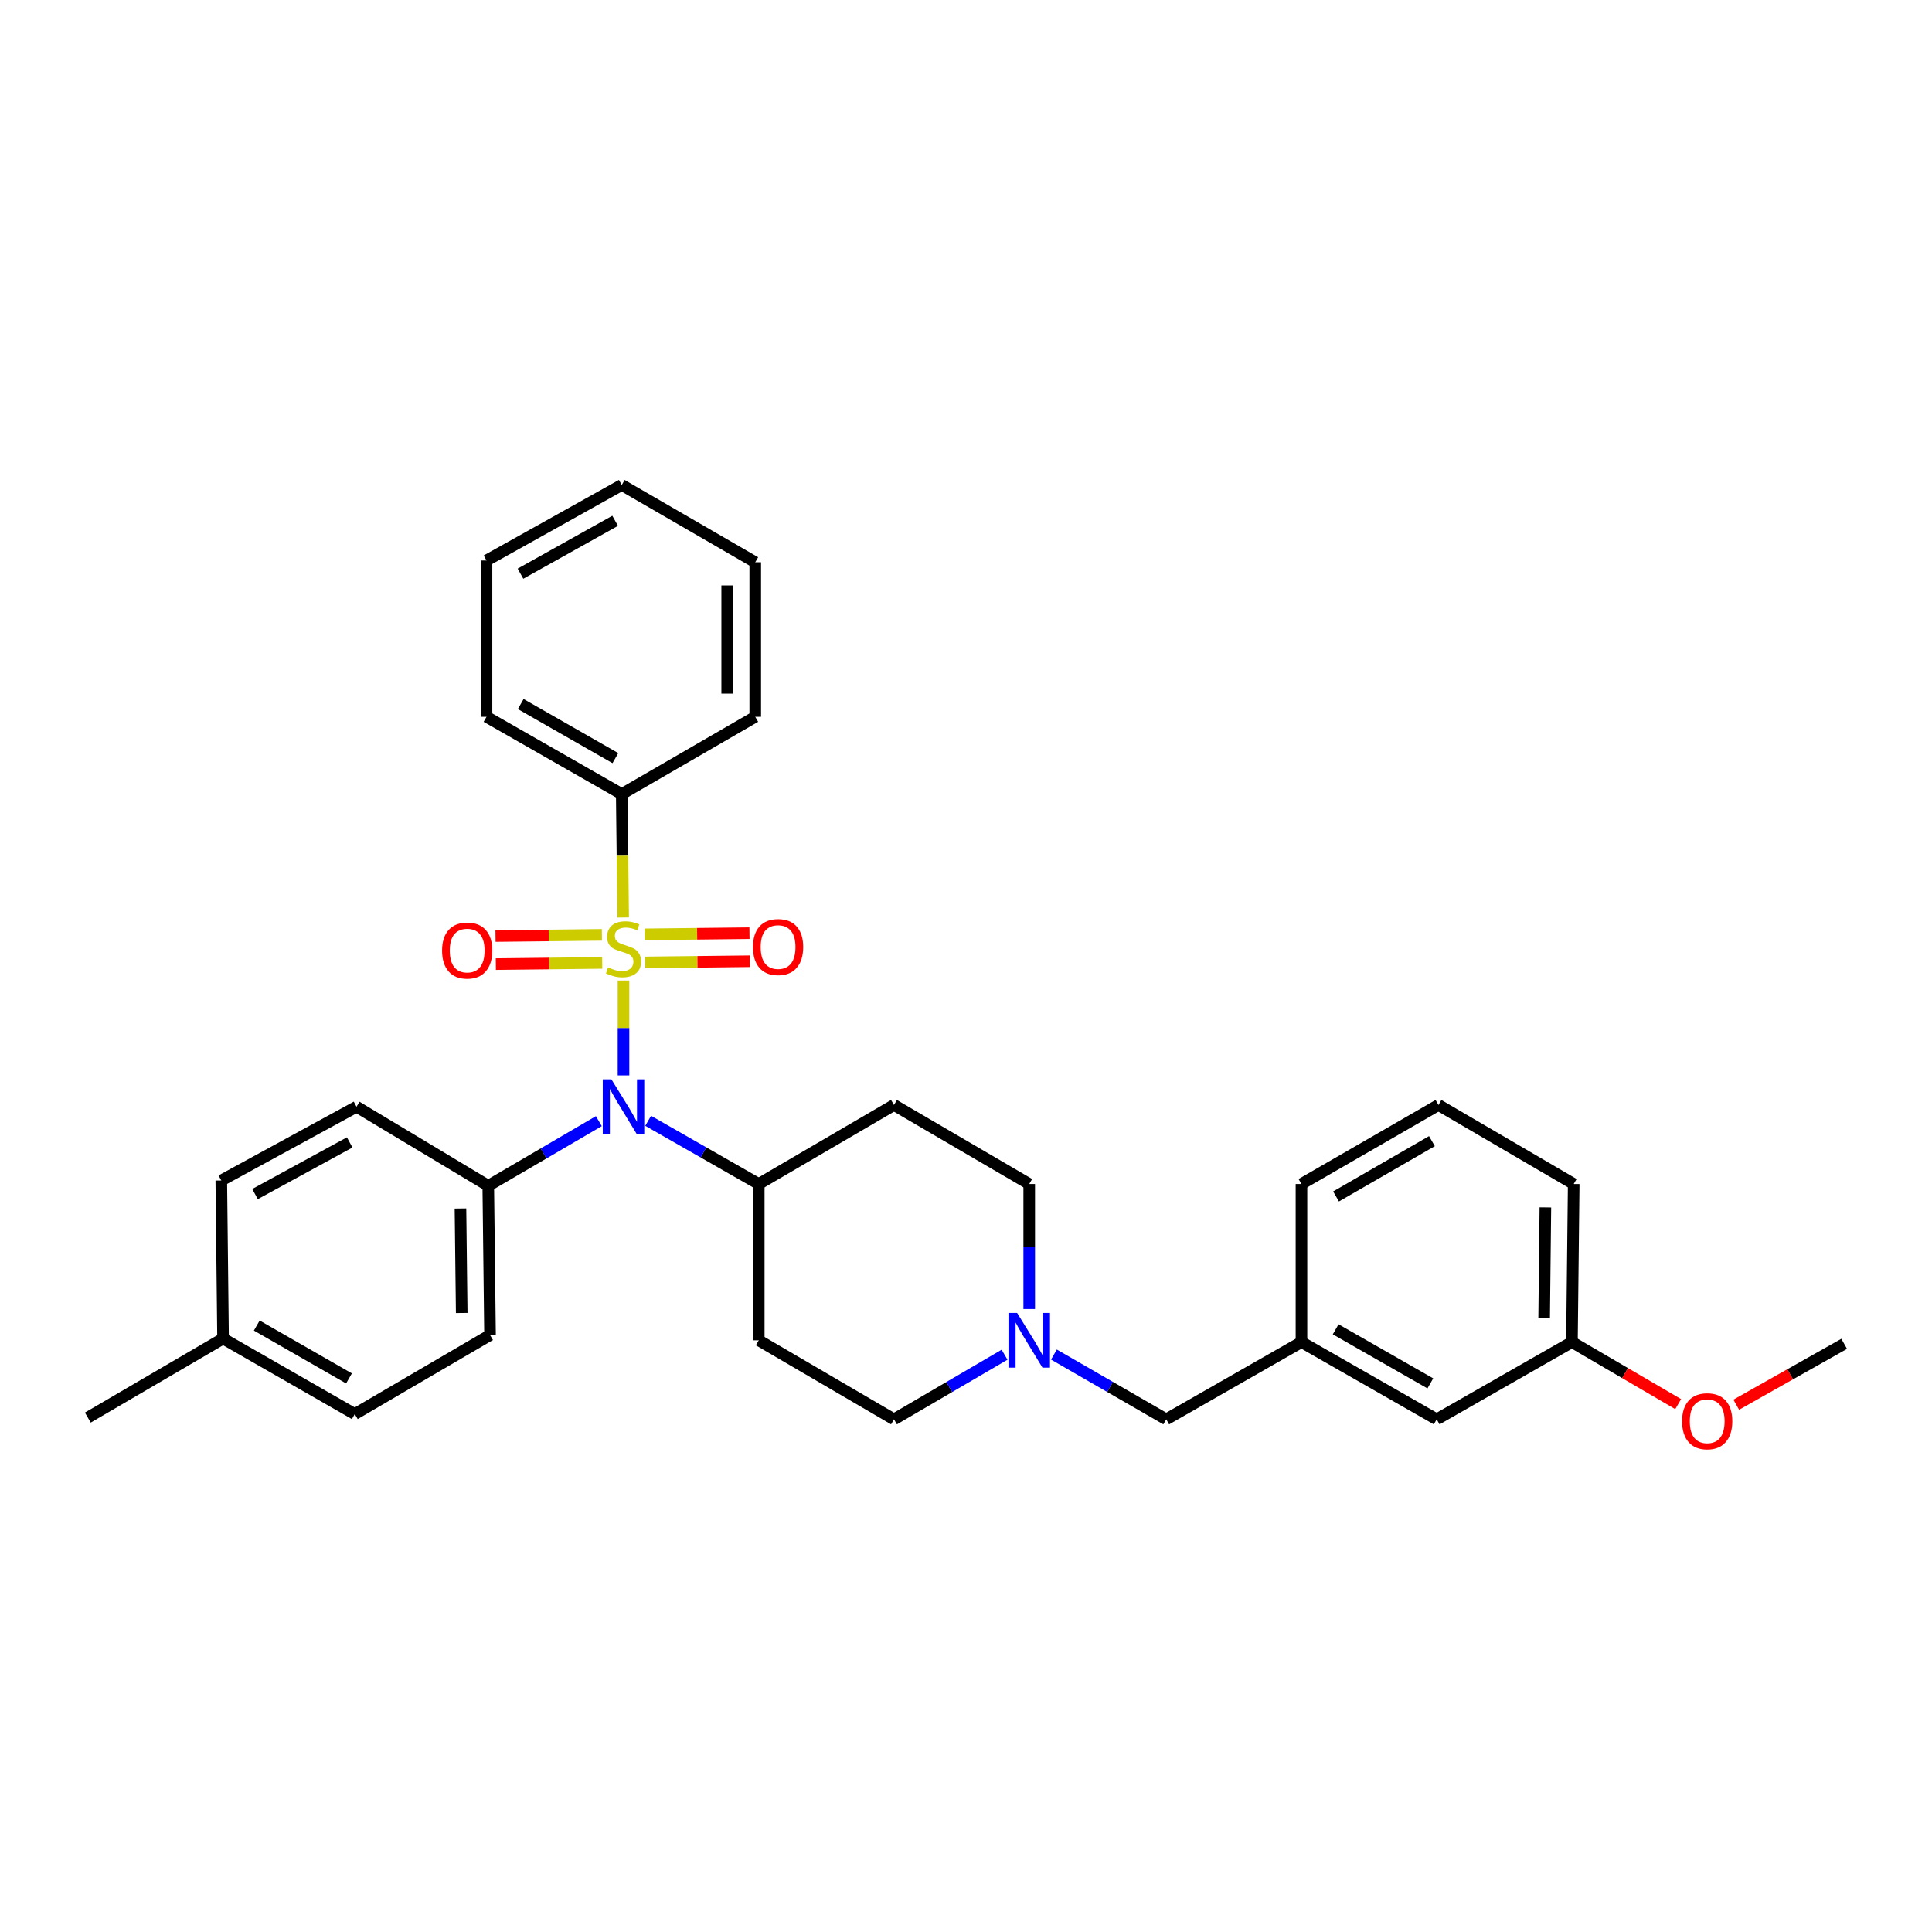 <?xml version='1.0' encoding='iso-8859-1'?>
<svg version='1.1' baseProfile='full'
              xmlns='http://www.w3.org/2000/svg'
                      xmlns:rdkit='http://www.rdkit.org/xml'
                      xmlns:xlink='http://www.w3.org/1999/xlink'
                  xml:space='preserve'
width='1000px' height='1000px' viewBox='0 0 1000 1000'>
<!-- END OF HEADER -->
<rect style='opacity:1.0;fill:#FFFFFF;stroke:none' width='1000' height='1000' x='0' y='0'> </rect>
<path class='bond-0' d='M 392.725,612.837 L 392.725,693.745' style='fill:none;fill-rule:evenodd;stroke:#000000;stroke-width:6px;stroke-linecap:butt;stroke-linejoin:miter;stroke-opacity:1' />
<path class='bond-1' d='M 392.725,612.837 L 462.725,571.932' style='fill:none;fill-rule:evenodd;stroke:#000000;stroke-width:6px;stroke-linecap:butt;stroke-linejoin:miter;stroke-opacity:1' />
<path class='bond-2' d='M 392.725,612.837 L 364.103,596.481' style='fill:none;fill-rule:evenodd;stroke:#000000;stroke-width:6px;stroke-linecap:butt;stroke-linejoin:miter;stroke-opacity:1' />
<path class='bond-2' d='M 364.103,596.481 L 335.481,580.124' style='fill:none;fill-rule:evenodd;stroke:#0000FF;stroke-width:6px;stroke-linecap:butt;stroke-linejoin:miter;stroke-opacity:1' />
<path class='bond-3' d='M 392.725,693.745 L 462.725,734.659' style='fill:none;fill-rule:evenodd;stroke:#000000;stroke-width:6px;stroke-linecap:butt;stroke-linejoin:miter;stroke-opacity:1' />
<path class='bond-4' d='M 462.725,734.659 L 491.341,717.933' style='fill:none;fill-rule:evenodd;stroke:#000000;stroke-width:6px;stroke-linecap:butt;stroke-linejoin:miter;stroke-opacity:1' />
<path class='bond-4' d='M 491.341,717.933 L 519.958,701.207' style='fill:none;fill-rule:evenodd;stroke:#0000FF;stroke-width:6px;stroke-linecap:butt;stroke-linejoin:miter;stroke-opacity:1' />
<path class='bond-5' d='M 532.725,677.562 L 532.725,645.2' style='fill:none;fill-rule:evenodd;stroke:#0000FF;stroke-width:6px;stroke-linecap:butt;stroke-linejoin:miter;stroke-opacity:1' />
<path class='bond-5' d='M 532.725,645.2 L 532.725,612.837' style='fill:none;fill-rule:evenodd;stroke:#000000;stroke-width:6px;stroke-linecap:butt;stroke-linejoin:miter;stroke-opacity:1' />
<path class='bond-6' d='M 545.511,701.123 L 574.574,717.891' style='fill:none;fill-rule:evenodd;stroke:#0000FF;stroke-width:6px;stroke-linecap:butt;stroke-linejoin:miter;stroke-opacity:1' />
<path class='bond-6' d='M 574.574,717.891 L 603.636,734.659' style='fill:none;fill-rule:evenodd;stroke:#000000;stroke-width:6px;stroke-linecap:butt;stroke-linejoin:miter;stroke-opacity:1' />
<path class='bond-7' d='M 532.725,612.837 L 462.725,571.932' style='fill:none;fill-rule:evenodd;stroke:#000000;stroke-width:6px;stroke-linecap:butt;stroke-linejoin:miter;stroke-opacity:1' />
<path class='bond-8' d='M 322.726,556.63 L 322.726,532.083' style='fill:none;fill-rule:evenodd;stroke:#0000FF;stroke-width:6px;stroke-linecap:butt;stroke-linejoin:miter;stroke-opacity:1' />
<path class='bond-8' d='M 322.726,532.083 L 322.726,507.536' style='fill:none;fill-rule:evenodd;stroke:#CCCC00;stroke-width:6px;stroke-linecap:butt;stroke-linejoin:miter;stroke-opacity:1' />
<path class='bond-9' d='M 309.959,580.297 L 281.343,597.023' style='fill:none;fill-rule:evenodd;stroke:#0000FF;stroke-width:6px;stroke-linecap:butt;stroke-linejoin:miter;stroke-opacity:1' />
<path class='bond-9' d='M 281.343,597.023 L 252.726,613.749' style='fill:none;fill-rule:evenodd;stroke:#000000;stroke-width:6px;stroke-linecap:butt;stroke-linejoin:miter;stroke-opacity:1' />
<path class='bond-10' d='M 813.635,694.657 L 814.546,612.837' style='fill:none;fill-rule:evenodd;stroke:#000000;stroke-width:6px;stroke-linecap:butt;stroke-linejoin:miter;stroke-opacity:1' />
<path class='bond-10' d='M 799.25,682.222 L 799.888,624.948' style='fill:none;fill-rule:evenodd;stroke:#000000;stroke-width:6px;stroke-linecap:butt;stroke-linejoin:miter;stroke-opacity:1' />
<path class='bond-11' d='M 813.635,694.657 L 743.635,734.659' style='fill:none;fill-rule:evenodd;stroke:#000000;stroke-width:6px;stroke-linecap:butt;stroke-linejoin:miter;stroke-opacity:1' />
<path class='bond-12' d='M 813.635,694.657 L 841.125,710.719' style='fill:none;fill-rule:evenodd;stroke:#000000;stroke-width:6px;stroke-linecap:butt;stroke-linejoin:miter;stroke-opacity:1' />
<path class='bond-12' d='M 841.125,710.719 L 868.615,726.782' style='fill:none;fill-rule:evenodd;stroke:#FF0000;stroke-width:6px;stroke-linecap:butt;stroke-linejoin:miter;stroke-opacity:1' />
<path class='bond-13' d='M 814.546,612.837 L 744.547,571.932' style='fill:none;fill-rule:evenodd;stroke:#000000;stroke-width:6px;stroke-linecap:butt;stroke-linejoin:miter;stroke-opacity:1' />
<path class='bond-14' d='M 744.547,571.932 L 673.635,612.837' style='fill:none;fill-rule:evenodd;stroke:#000000;stroke-width:6px;stroke-linecap:butt;stroke-linejoin:miter;stroke-opacity:1' />
<path class='bond-14' d='M 741.167,590.647 L 691.529,619.281' style='fill:none;fill-rule:evenodd;stroke:#000000;stroke-width:6px;stroke-linecap:butt;stroke-linejoin:miter;stroke-opacity:1' />
<path class='bond-15' d='M 321.814,411.02 L 251.815,371.018' style='fill:none;fill-rule:evenodd;stroke:#000000;stroke-width:6px;stroke-linecap:butt;stroke-linejoin:miter;stroke-opacity:1' />
<path class='bond-15' d='M 318.52,392.41 L 269.52,364.409' style='fill:none;fill-rule:evenodd;stroke:#000000;stroke-width:6px;stroke-linecap:butt;stroke-linejoin:miter;stroke-opacity:1' />
<path class='bond-16' d='M 321.814,411.02 L 390.91,371.018' style='fill:none;fill-rule:evenodd;stroke:#000000;stroke-width:6px;stroke-linecap:butt;stroke-linejoin:miter;stroke-opacity:1' />
<path class='bond-17' d='M 321.814,411.02 L 322.178,442.958' style='fill:none;fill-rule:evenodd;stroke:#000000;stroke-width:6px;stroke-linecap:butt;stroke-linejoin:miter;stroke-opacity:1' />
<path class='bond-17' d='M 322.178,442.958 L 322.542,474.896' style='fill:none;fill-rule:evenodd;stroke:#CCCC00;stroke-width:6px;stroke-linecap:butt;stroke-linejoin:miter;stroke-opacity:1' />
<path class='bond-18' d='M 311.541,483.88 L 284.011,484.19' style='fill:none;fill-rule:evenodd;stroke:#CCCC00;stroke-width:6px;stroke-linecap:butt;stroke-linejoin:miter;stroke-opacity:1' />
<path class='bond-18' d='M 284.011,484.19 L 256.481,484.5' style='fill:none;fill-rule:evenodd;stroke:#FF0000;stroke-width:6px;stroke-linecap:butt;stroke-linejoin:miter;stroke-opacity:1' />
<path class='bond-18' d='M 311.705,498.402 L 284.175,498.712' style='fill:none;fill-rule:evenodd;stroke:#CCCC00;stroke-width:6px;stroke-linecap:butt;stroke-linejoin:miter;stroke-opacity:1' />
<path class='bond-18' d='M 284.175,498.712 L 256.645,499.022' style='fill:none;fill-rule:evenodd;stroke:#FF0000;stroke-width:6px;stroke-linecap:butt;stroke-linejoin:miter;stroke-opacity:1' />
<path class='bond-19' d='M 333.888,498.151 L 360.988,497.845' style='fill:none;fill-rule:evenodd;stroke:#CCCC00;stroke-width:6px;stroke-linecap:butt;stroke-linejoin:miter;stroke-opacity:1' />
<path class='bond-19' d='M 360.988,497.845 L 388.089,497.539' style='fill:none;fill-rule:evenodd;stroke:#FF0000;stroke-width:6px;stroke-linecap:butt;stroke-linejoin:miter;stroke-opacity:1' />
<path class='bond-19' d='M 333.724,483.63 L 360.824,483.324' style='fill:none;fill-rule:evenodd;stroke:#CCCC00;stroke-width:6px;stroke-linecap:butt;stroke-linejoin:miter;stroke-opacity:1' />
<path class='bond-19' d='M 360.824,483.324 L 387.925,483.017' style='fill:none;fill-rule:evenodd;stroke:#FF0000;stroke-width:6px;stroke-linecap:butt;stroke-linejoin:miter;stroke-opacity:1' />
<path class='bond-20' d='M 251.815,371.018 L 251.815,290.11' style='fill:none;fill-rule:evenodd;stroke:#000000;stroke-width:6px;stroke-linecap:butt;stroke-linejoin:miter;stroke-opacity:1' />
<path class='bond-21' d='M 252.726,613.749 L 184.542,572.835' style='fill:none;fill-rule:evenodd;stroke:#000000;stroke-width:6px;stroke-linecap:butt;stroke-linejoin:miter;stroke-opacity:1' />
<path class='bond-22' d='M 252.726,613.749 L 253.638,691.018' style='fill:none;fill-rule:evenodd;stroke:#000000;stroke-width:6px;stroke-linecap:butt;stroke-linejoin:miter;stroke-opacity:1' />
<path class='bond-22' d='M 238.341,625.511 L 238.979,679.599' style='fill:none;fill-rule:evenodd;stroke:#000000;stroke-width:6px;stroke-linecap:butt;stroke-linejoin:miter;stroke-opacity:1' />
<path class='bond-23' d='M 115.454,692.841 L 183.638,731.932' style='fill:none;fill-rule:evenodd;stroke:#000000;stroke-width:6px;stroke-linecap:butt;stroke-linejoin:miter;stroke-opacity:1' />
<path class='bond-23' d='M 132.905,686.106 L 180.634,713.469' style='fill:none;fill-rule:evenodd;stroke:#000000;stroke-width:6px;stroke-linecap:butt;stroke-linejoin:miter;stroke-opacity:1' />
<path class='bond-24' d='M 115.454,692.841 L 45.455,733.747' style='fill:none;fill-rule:evenodd;stroke:#000000;stroke-width:6px;stroke-linecap:butt;stroke-linejoin:miter;stroke-opacity:1' />
<path class='bond-25' d='M 115.454,692.841 L 114.542,611.022' style='fill:none;fill-rule:evenodd;stroke:#000000;stroke-width:6px;stroke-linecap:butt;stroke-linejoin:miter;stroke-opacity:1' />
<path class='bond-26' d='M 184.542,572.835 L 114.542,611.022' style='fill:none;fill-rule:evenodd;stroke:#000000;stroke-width:6px;stroke-linecap:butt;stroke-linejoin:miter;stroke-opacity:1' />
<path class='bond-26' d='M 180.997,591.312 L 131.997,618.043' style='fill:none;fill-rule:evenodd;stroke:#000000;stroke-width:6px;stroke-linecap:butt;stroke-linejoin:miter;stroke-opacity:1' />
<path class='bond-27' d='M 253.638,691.018 L 183.638,731.932' style='fill:none;fill-rule:evenodd;stroke:#000000;stroke-width:6px;stroke-linecap:butt;stroke-linejoin:miter;stroke-opacity:1' />
<path class='bond-28' d='M 390.91,371.018 L 390.91,291.013' style='fill:none;fill-rule:evenodd;stroke:#000000;stroke-width:6px;stroke-linecap:butt;stroke-linejoin:miter;stroke-opacity:1' />
<path class='bond-28' d='M 376.387,359.017 L 376.387,303.014' style='fill:none;fill-rule:evenodd;stroke:#000000;stroke-width:6px;stroke-linecap:butt;stroke-linejoin:miter;stroke-opacity:1' />
<path class='bond-29' d='M 251.815,290.11 L 321.814,251.019' style='fill:none;fill-rule:evenodd;stroke:#000000;stroke-width:6px;stroke-linecap:butt;stroke-linejoin:miter;stroke-opacity:1' />
<path class='bond-29' d='M 269.395,296.926 L 318.395,269.563' style='fill:none;fill-rule:evenodd;stroke:#000000;stroke-width:6px;stroke-linecap:butt;stroke-linejoin:miter;stroke-opacity:1' />
<path class='bond-30' d='M 390.91,291.013 L 321.814,251.019' style='fill:none;fill-rule:evenodd;stroke:#000000;stroke-width:6px;stroke-linecap:butt;stroke-linejoin:miter;stroke-opacity:1' />
<path class='bond-31' d='M 673.635,612.837 L 673.635,694.657' style='fill:none;fill-rule:evenodd;stroke:#000000;stroke-width:6px;stroke-linecap:butt;stroke-linejoin:miter;stroke-opacity:1' />
<path class='bond-32' d='M 673.635,694.657 L 743.635,734.659' style='fill:none;fill-rule:evenodd;stroke:#000000;stroke-width:6px;stroke-linecap:butt;stroke-linejoin:miter;stroke-opacity:1' />
<path class='bond-32' d='M 691.341,688.048 L 740.341,716.049' style='fill:none;fill-rule:evenodd;stroke:#000000;stroke-width:6px;stroke-linecap:butt;stroke-linejoin:miter;stroke-opacity:1' />
<path class='bond-33' d='M 673.635,694.657 L 603.636,734.659' style='fill:none;fill-rule:evenodd;stroke:#000000;stroke-width:6px;stroke-linecap:butt;stroke-linejoin:miter;stroke-opacity:1' />
<path class='bond-34' d='M 898.677,727.082 L 926.611,711.325' style='fill:none;fill-rule:evenodd;stroke:#FF0000;stroke-width:6px;stroke-linecap:butt;stroke-linejoin:miter;stroke-opacity:1' />
<path class='bond-34' d='M 926.611,711.325 L 954.545,695.568' style='fill:none;fill-rule:evenodd;stroke:#000000;stroke-width:6px;stroke-linecap:butt;stroke-linejoin:miter;stroke-opacity:1' />
<path  class='atom-3' d='M 526.465 679.585
L 535.745 694.585
Q 536.665 696.065, 538.145 698.745
Q 539.625 701.425, 539.705 701.585
L 539.705 679.585
L 543.465 679.585
L 543.465 707.905
L 539.585 707.905
L 529.625 691.505
Q 528.465 689.585, 527.225 687.385
Q 526.025 685.185, 525.665 684.505
L 525.665 707.905
L 521.985 707.905
L 521.985 679.585
L 526.465 679.585
' fill='#0000FF'/>
<path  class='atom-6' d='M 316.466 558.675
L 325.746 573.675
Q 326.666 575.155, 328.146 577.835
Q 329.626 580.515, 329.706 580.675
L 329.706 558.675
L 333.466 558.675
L 333.466 586.995
L 329.586 586.995
L 319.626 570.595
Q 318.466 568.675, 317.226 566.475
Q 316.026 564.275, 315.666 563.595
L 315.666 586.995
L 311.986 586.995
L 311.986 558.675
L 316.466 558.675
' fill='#0000FF'/>
<path  class='atom-11' d='M 314.726 500.736
Q 315.046 500.856, 316.366 501.416
Q 317.686 501.976, 319.126 502.336
Q 320.606 502.656, 322.046 502.656
Q 324.726 502.656, 326.286 501.376
Q 327.846 500.056, 327.846 497.776
Q 327.846 496.216, 327.046 495.256
Q 326.286 494.296, 325.086 493.776
Q 323.886 493.256, 321.886 492.656
Q 319.366 491.896, 317.846 491.176
Q 316.366 490.456, 315.286 488.936
Q 314.246 487.416, 314.246 484.856
Q 314.246 481.296, 316.646 479.096
Q 319.086 476.896, 323.886 476.896
Q 327.166 476.896, 330.886 478.456
L 329.966 481.536
Q 326.566 480.136, 324.006 480.136
Q 321.246 480.136, 319.726 481.296
Q 318.206 482.416, 318.246 484.376
Q 318.246 485.896, 319.006 486.816
Q 319.806 487.736, 320.926 488.256
Q 322.086 488.776, 324.006 489.376
Q 326.566 490.176, 328.086 490.976
Q 329.606 491.776, 330.686 493.416
Q 331.806 495.016, 331.806 497.776
Q 331.806 501.696, 329.166 503.816
Q 326.566 505.896, 322.206 505.896
Q 319.686 505.896, 317.766 505.336
Q 315.886 504.816, 313.646 503.896
L 314.726 500.736
' fill='#CCCC00'/>
<path  class='atom-12' d='M 228.818 492.007
Q 228.818 485.207, 232.178 481.407
Q 235.538 477.607, 241.818 477.607
Q 248.098 477.607, 251.458 481.407
Q 254.818 485.207, 254.818 492.007
Q 254.818 498.887, 251.418 502.807
Q 248.018 506.687, 241.818 506.687
Q 235.578 506.687, 232.178 502.807
Q 228.818 498.927, 228.818 492.007
M 241.818 503.487
Q 246.138 503.487, 248.458 500.607
Q 250.818 497.687, 250.818 492.007
Q 250.818 486.447, 248.458 483.647
Q 246.138 480.807, 241.818 480.807
Q 237.498 480.807, 235.138 483.607
Q 232.818 486.407, 232.818 492.007
Q 232.818 497.727, 235.138 500.607
Q 237.498 503.487, 241.818 503.487
' fill='#FF0000'/>
<path  class='atom-13' d='M 389.73 490.192
Q 389.73 483.392, 393.09 479.592
Q 396.45 475.792, 402.73 475.792
Q 409.01 475.792, 412.37 479.592
Q 415.73 483.392, 415.73 490.192
Q 415.73 497.072, 412.33 500.992
Q 408.93 504.872, 402.73 504.872
Q 396.49 504.872, 393.09 500.992
Q 389.73 497.112, 389.73 490.192
M 402.73 501.672
Q 407.05 501.672, 409.37 498.792
Q 411.73 495.872, 411.73 490.192
Q 411.73 484.632, 409.37 481.832
Q 407.05 478.992, 402.73 478.992
Q 398.41 478.992, 396.05 481.792
Q 393.73 484.592, 393.73 490.192
Q 393.73 495.912, 396.05 498.792
Q 398.41 501.672, 402.73 501.672
' fill='#FF0000'/>
<path  class='atom-30' d='M 870.642 735.642
Q 870.642 728.842, 874.002 725.042
Q 877.362 721.242, 883.642 721.242
Q 889.922 721.242, 893.282 725.042
Q 896.642 728.842, 896.642 735.642
Q 896.642 742.522, 893.242 746.442
Q 889.842 750.322, 883.642 750.322
Q 877.402 750.322, 874.002 746.442
Q 870.642 742.562, 870.642 735.642
M 883.642 747.122
Q 887.962 747.122, 890.282 744.242
Q 892.642 741.322, 892.642 735.642
Q 892.642 730.082, 890.282 727.282
Q 887.962 724.442, 883.642 724.442
Q 879.322 724.442, 876.962 727.242
Q 874.642 730.042, 874.642 735.642
Q 874.642 741.362, 876.962 744.242
Q 879.322 747.122, 883.642 747.122
' fill='#FF0000'/>
</svg>
